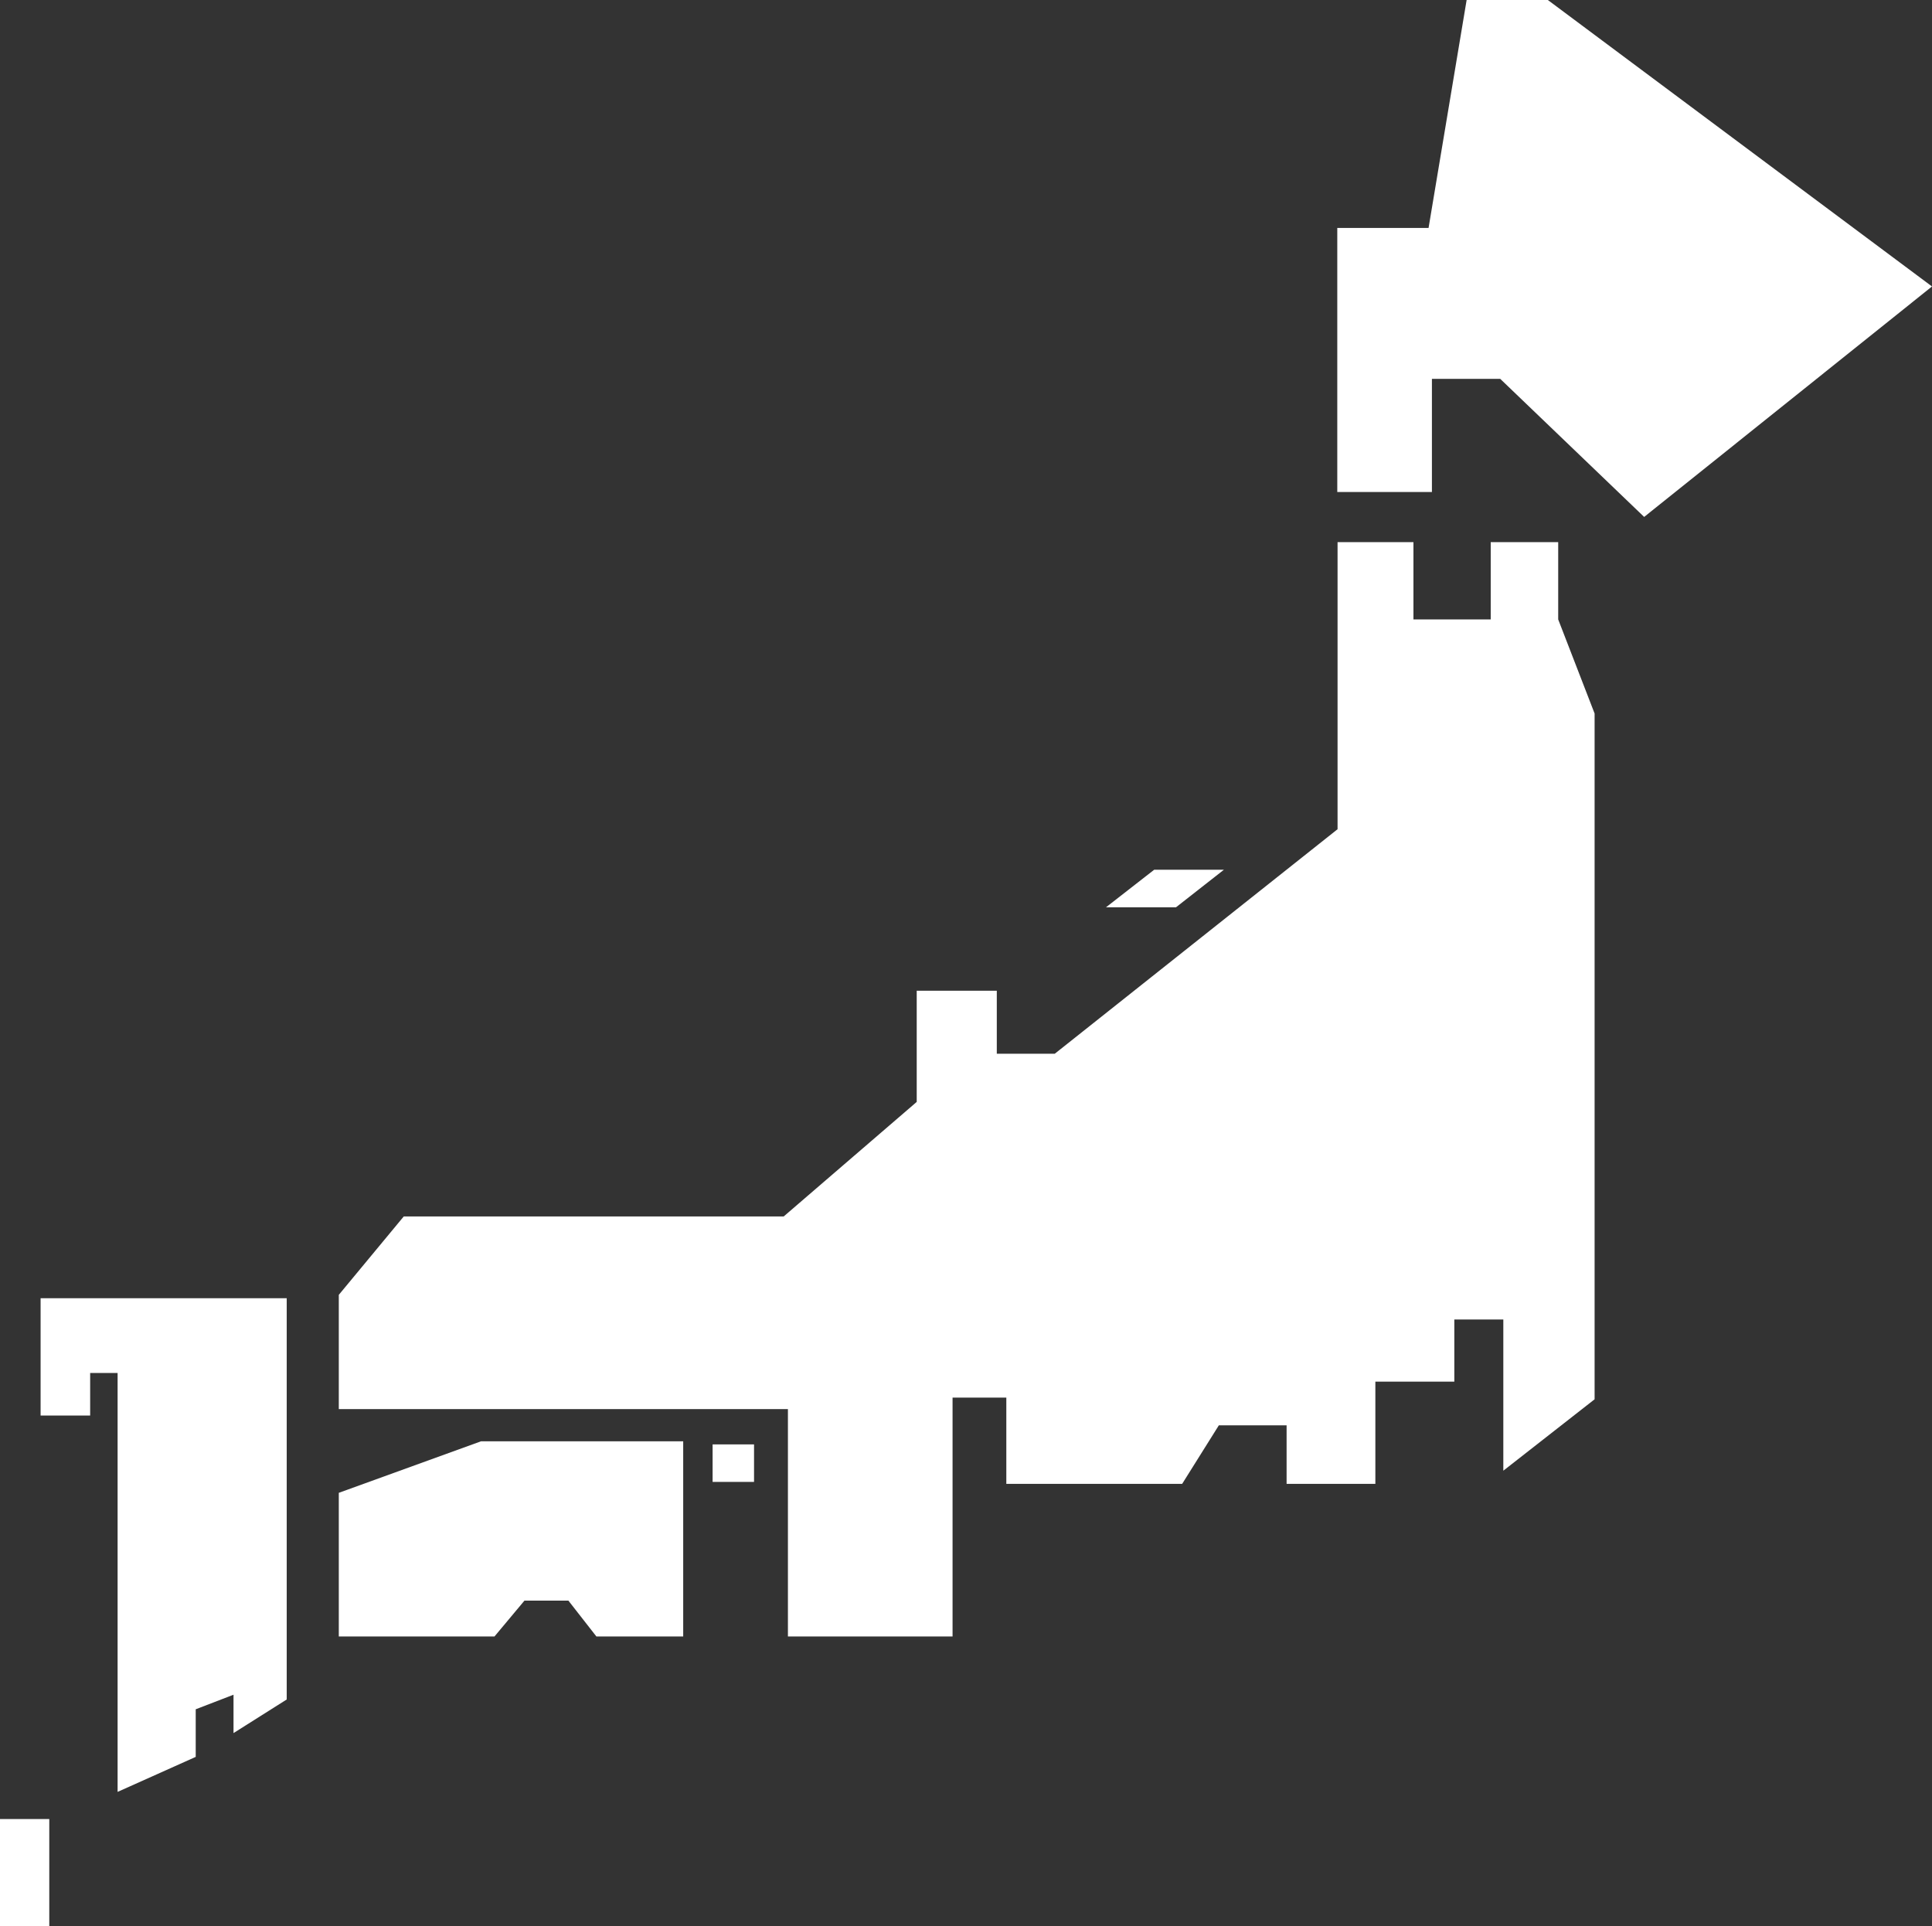 <svg xmlns="http://www.w3.org/2000/svg" viewBox="0 0 69 68.78"><rect x="0" y="0" width="69" height="68.78" fill="#333333" stroke="none"/><defs><style>.cls-1{fill:#fff}</style></defs><g id="レイヤー_2" data-name="レイヤー 2"><g id="アートワーク"><path class="cls-1" d="M55.28 0h-2.9l-1.36 8.14h-3.26v9.43h3.38v-4.04h2.44l5.14 4.93L69 10.23 55.28 0zM0 64.96h1.76v3.82H0zm12.1-11.65v5.13h5.56l1.07-1.28h1.57l1 1.28h3.1v-6.97h-7.22l-5.08 1.84z"/><path class="cls-1" d="M55.65 19.36h-2.41v2.76h-2.76v-2.76h-2.71v10.26h-.01l-10.09 8.01H35.6v-2.25h-2.86v3.97l-4.75 4.09H14.42l-2.32 2.8v4.08h16.04v8.12h5.88v-8.53h1.92v3.08h6.28l1.31-2.09h2.42v2.09h3.17v-3.65h2.82v-2.22h1.75v5.4l3.26-2.55V25.48l-1.3-3.36v-2.76z"/><path class="cls-1" d="M25.45 51.58h1.48v1.34h-1.48zm18.26-20.52h-2.49L39.5 32.4H42l1.71-1.34zM1.45 46.36v4.19h1.77v-1.52h.98v14.96l2.79-1.25v-1.7l1.35-.52v1.37l1.9-1.2V46.36H1.45z"/></g></g></svg>